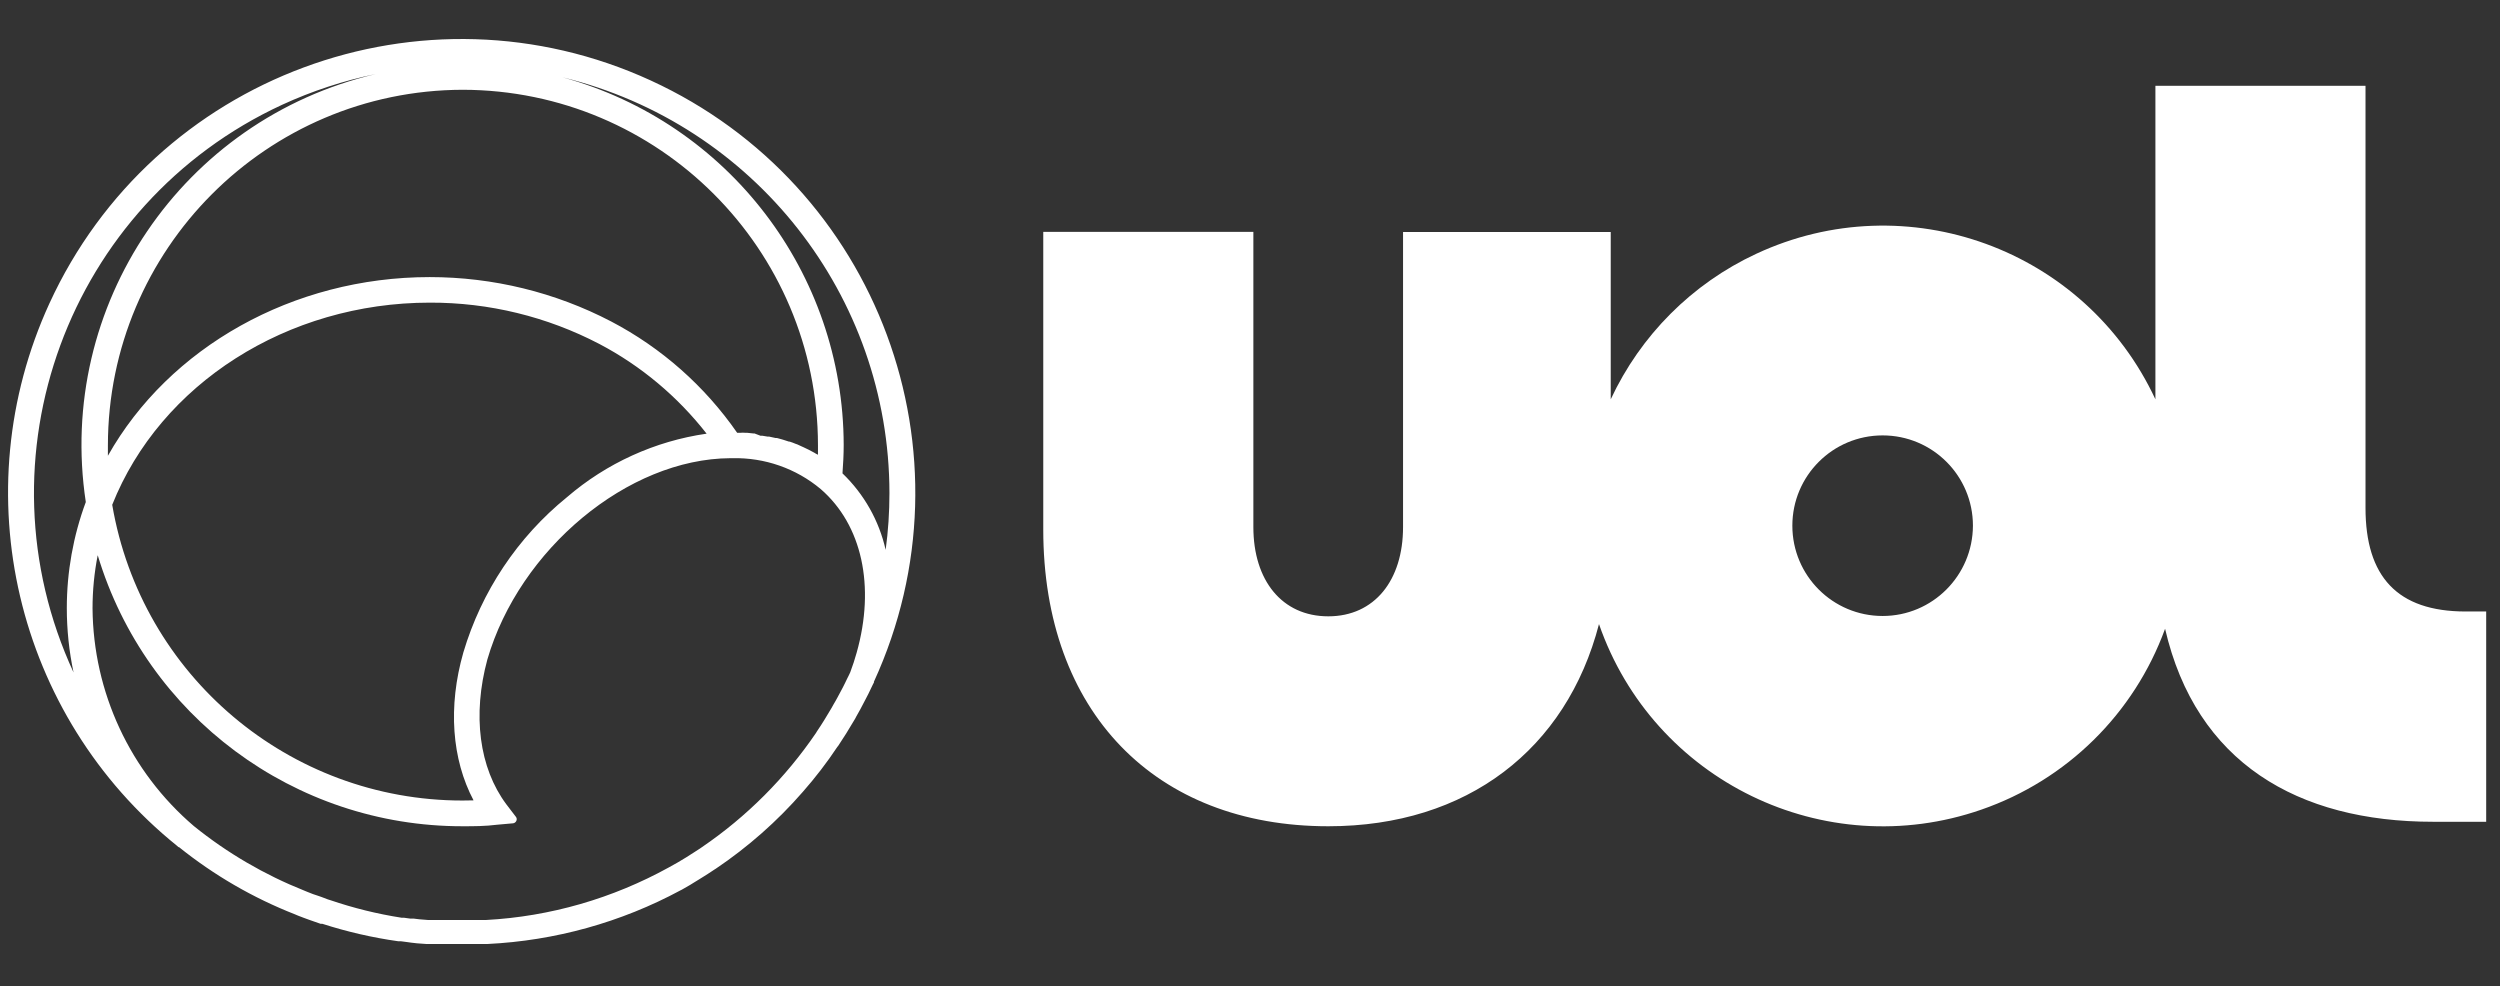 <?xml version="1.0" encoding="utf-8"?>
<!-- Generator: Adobe Illustrator 25.0.0, SVG Export Plug-In . SVG Version: 6.00 Build 0)  -->
<svg version="1.1" id="Camada_1" xmlns="http://www.w3.org/2000/svg" xmlns:xlink="http://www.w3.org/1999/xlink" x="0px" y="0px"
	 viewBox="0 0 1448.1 571.3" style="enable-background:new 0 0 1448.1 571.3;" xml:space="preserve">
<rect x="0" y="0" width="1448.1" height="571.3" fill="#333333" stroke="none"/>
<style type="text/css">
	.st0{fill:#FFFFFF;}
</style>
<path class="st0" d="M1428.2,354.2c-39.7,0-58-20.3-58-60V49.7h-121.7v181.6c-40.6-87.1-144.1-124.9-231.2-84.3
	c-37.2,17.3-67,47.2-84.3,84.3v-96.9H812.7v170.9c0,30.8-16.5,51.7-43.3,51.7c-26.9,0-43.4-20.9-43.4-51.7V134.3H604.3v172.4
	c0,105.6,64.8,171.9,165.1,171.9c80.5,0,138-44.7,156.8-117.1c31.5,90.8,130.6,139,221.4,107.5c49.5-17.1,88.6-55.6,106.5-104.8
	c17.9,77.5,76.8,111.8,155.2,111.8h30.8V354.2H1428.2z M1090.5,356.8c-28.9,0-52.3-23.4-52.3-52.3s23.4-52.3,52.3-52.3
	c28.9,0,52.3,23.4,52.3,52.3l0,0C1142.7,333.4,1119.3,356.8,1090.5,356.8z"/>
<path class="st0" d="M494.6,417.5c0.5-0.8,1-1.6,1.4-2.5l2.3-4.1c1.1-2,2.1-4.1,3.2-6.1l1.5-2.9c0.8-1.7,1.6-3.3,2.4-5
	c0.2-0.5,0.5-1,0.8-1.5v-0.5c60.5-131.9,2.6-287.8-129.3-348.3S89.1,43.9,28.6,175.8c-50.1,109.3-19.7,238.6,73.9,314.1l0.9,0.8h0.3
	c20.3,16.3,42.9,29.4,67.1,38.9l1.9,0.8l3.4,1.3l3.3,1.2l2,0.7l4.3,1.5h0.5h0.5c14.3,4.6,29,8,43.9,10.1h1.5l3.8,0.5l2.1,0.3
	l3.5,0.4l5.5,0.4h2.4h3.8h2.4h4.1h8.1c2.4,0,4.7,0,7,0h1h6h0.5c39.1-1.9,77.4-12.5,111.9-31.1l0.8-0.4l4.7-2.7l2.1-1.3l3.1-1.9
	l3.2-2l1.9-1.2l4.1-2.7l0.5-0.3c18.7-12.6,35.6-27.5,50.4-44.5c7.3-8.3,14-17,20.1-26.2l0.3-0.3
	C488.6,427.4,491.7,422.5,494.6,417.5z M489.5,395.6c-0.4,0.8-0.8,1.7-1.3,2.6c-1,1.9-2,3.8-3.1,5.8c-1,1.9-1.4,2.5-2.1,3.7
	s-0.9,1.6-1.4,2.5c-2.7,4.6-5.5,9.2-8.5,13.6l-0.4,0.7c-17.7,26-40.1,48.5-66.1,66.2l-1,0.7l-3.4,2.2l-2.2,1.4l-2.5,1.6l-3.5,2.1
	l-1.5,0.9c-1.6,0.9-3.3,1.9-5,2.8l0,0c-32.6,18-68.8,28.5-106,30.5h-0.4h-5.5h-1h-6.6h-8H256h-2.2h-3.6H248l-5-0.4l-3.3-0.4h-2
	l-3.6-0.5h-1.4c-14.1-2.2-27.9-5.6-41.4-10.2L190,521l-3.7-1.4l-2-0.7l-3-1l-3.3-1.3l-1.7-0.7c-23.1-9.2-44.7-21.8-64-37.4
	C75.3,446.9,54,400.9,53.6,352.4c0-10.3,1-20.7,3-30.8c28.1,93.3,114,157.1,211.4,157c6.4,0,13,0,20.1-0.9l9-0.8
	c1.3-0.1,2.3-1.3,2.2-2.6c0-0.4-0.2-0.8-0.5-1.2l-5.5-7.2c-15.8-21.2-19.7-51.8-11-83.9c18.6-63.9,81.4-116.3,140.8-116.6h1.2
	c18.6-0.4,36.8,5.9,51.1,17.9c23.9,20.7,31.7,56.2,20.8,94.8c-1,3.7-2.3,7.5-3.7,11.3l-0.7,1.5C491,392.4,490.3,394,489.5,395.6
	L489.5,395.6z M268,52c113.6,0.2,205.7,92.2,205.8,205.9c0,1.9,0,3.7,0,5.5l-1.2-0.6l-0.8-0.5c-2.1-1.2-4.3-2.3-6.5-3.3l-0.9-0.4
	l-2.6-1.2l-0.9-0.3c-1.1-0.5-2.3-0.9-3.5-1.3H457l-3.1-1l-1-0.3l-2.9-0.8h-0.8l-3.7-0.8h-0.9l-3-0.5h-1.1l-3.4-1.3h-0.5l-3.8-0.4h-1
	c-1-0.1-2-0.1-3,0H427c-18.8-27.1-43.8-49.2-73-64.5c-32.4-16.9-68.5-25.7-105.1-25.7c-79.2,0-151,40.7-186.4,103.5c0-2,0-4,0-6
	C62.6,144.4,154.5,52.3,268,52z M274.3,463.6l-6.4,0.1c-100.3,0-186-72.3-202.9-171.3C92.9,222.3,166.5,175.3,249,175.3
	c34.2-0.1,67.8,8.1,98.1,23.9c24.2,12.7,45.4,30.5,62.2,52c-29.9,4.3-58,17.1-80.9,36.8c-28.6,23.2-49.5,54.6-60,89.9
	C259.4,409.3,261.7,439.8,274.3,463.6z M515.2,285.6c0,11-0.7,22-2.2,32.9c-3.8-16.9-12.5-32.3-25-44.3c0.4-5.5,0.7-11,0.7-16.5
	c-0.2-99.5-66.8-186.6-162.8-212.9C436.9,71.9,515.1,171.3,515.2,285.6z M217.6,42.9C105.6,69.2,32.5,177,49.7,290.8
	c-7.3,19.7-11,40.5-11,61.4c0,12.5,1.3,25,3.9,37.3c-57.4-124.2-3.3-271.4,120.8-328.8C180.8,52.7,199,46.7,217.6,42.9z"/>
</svg>